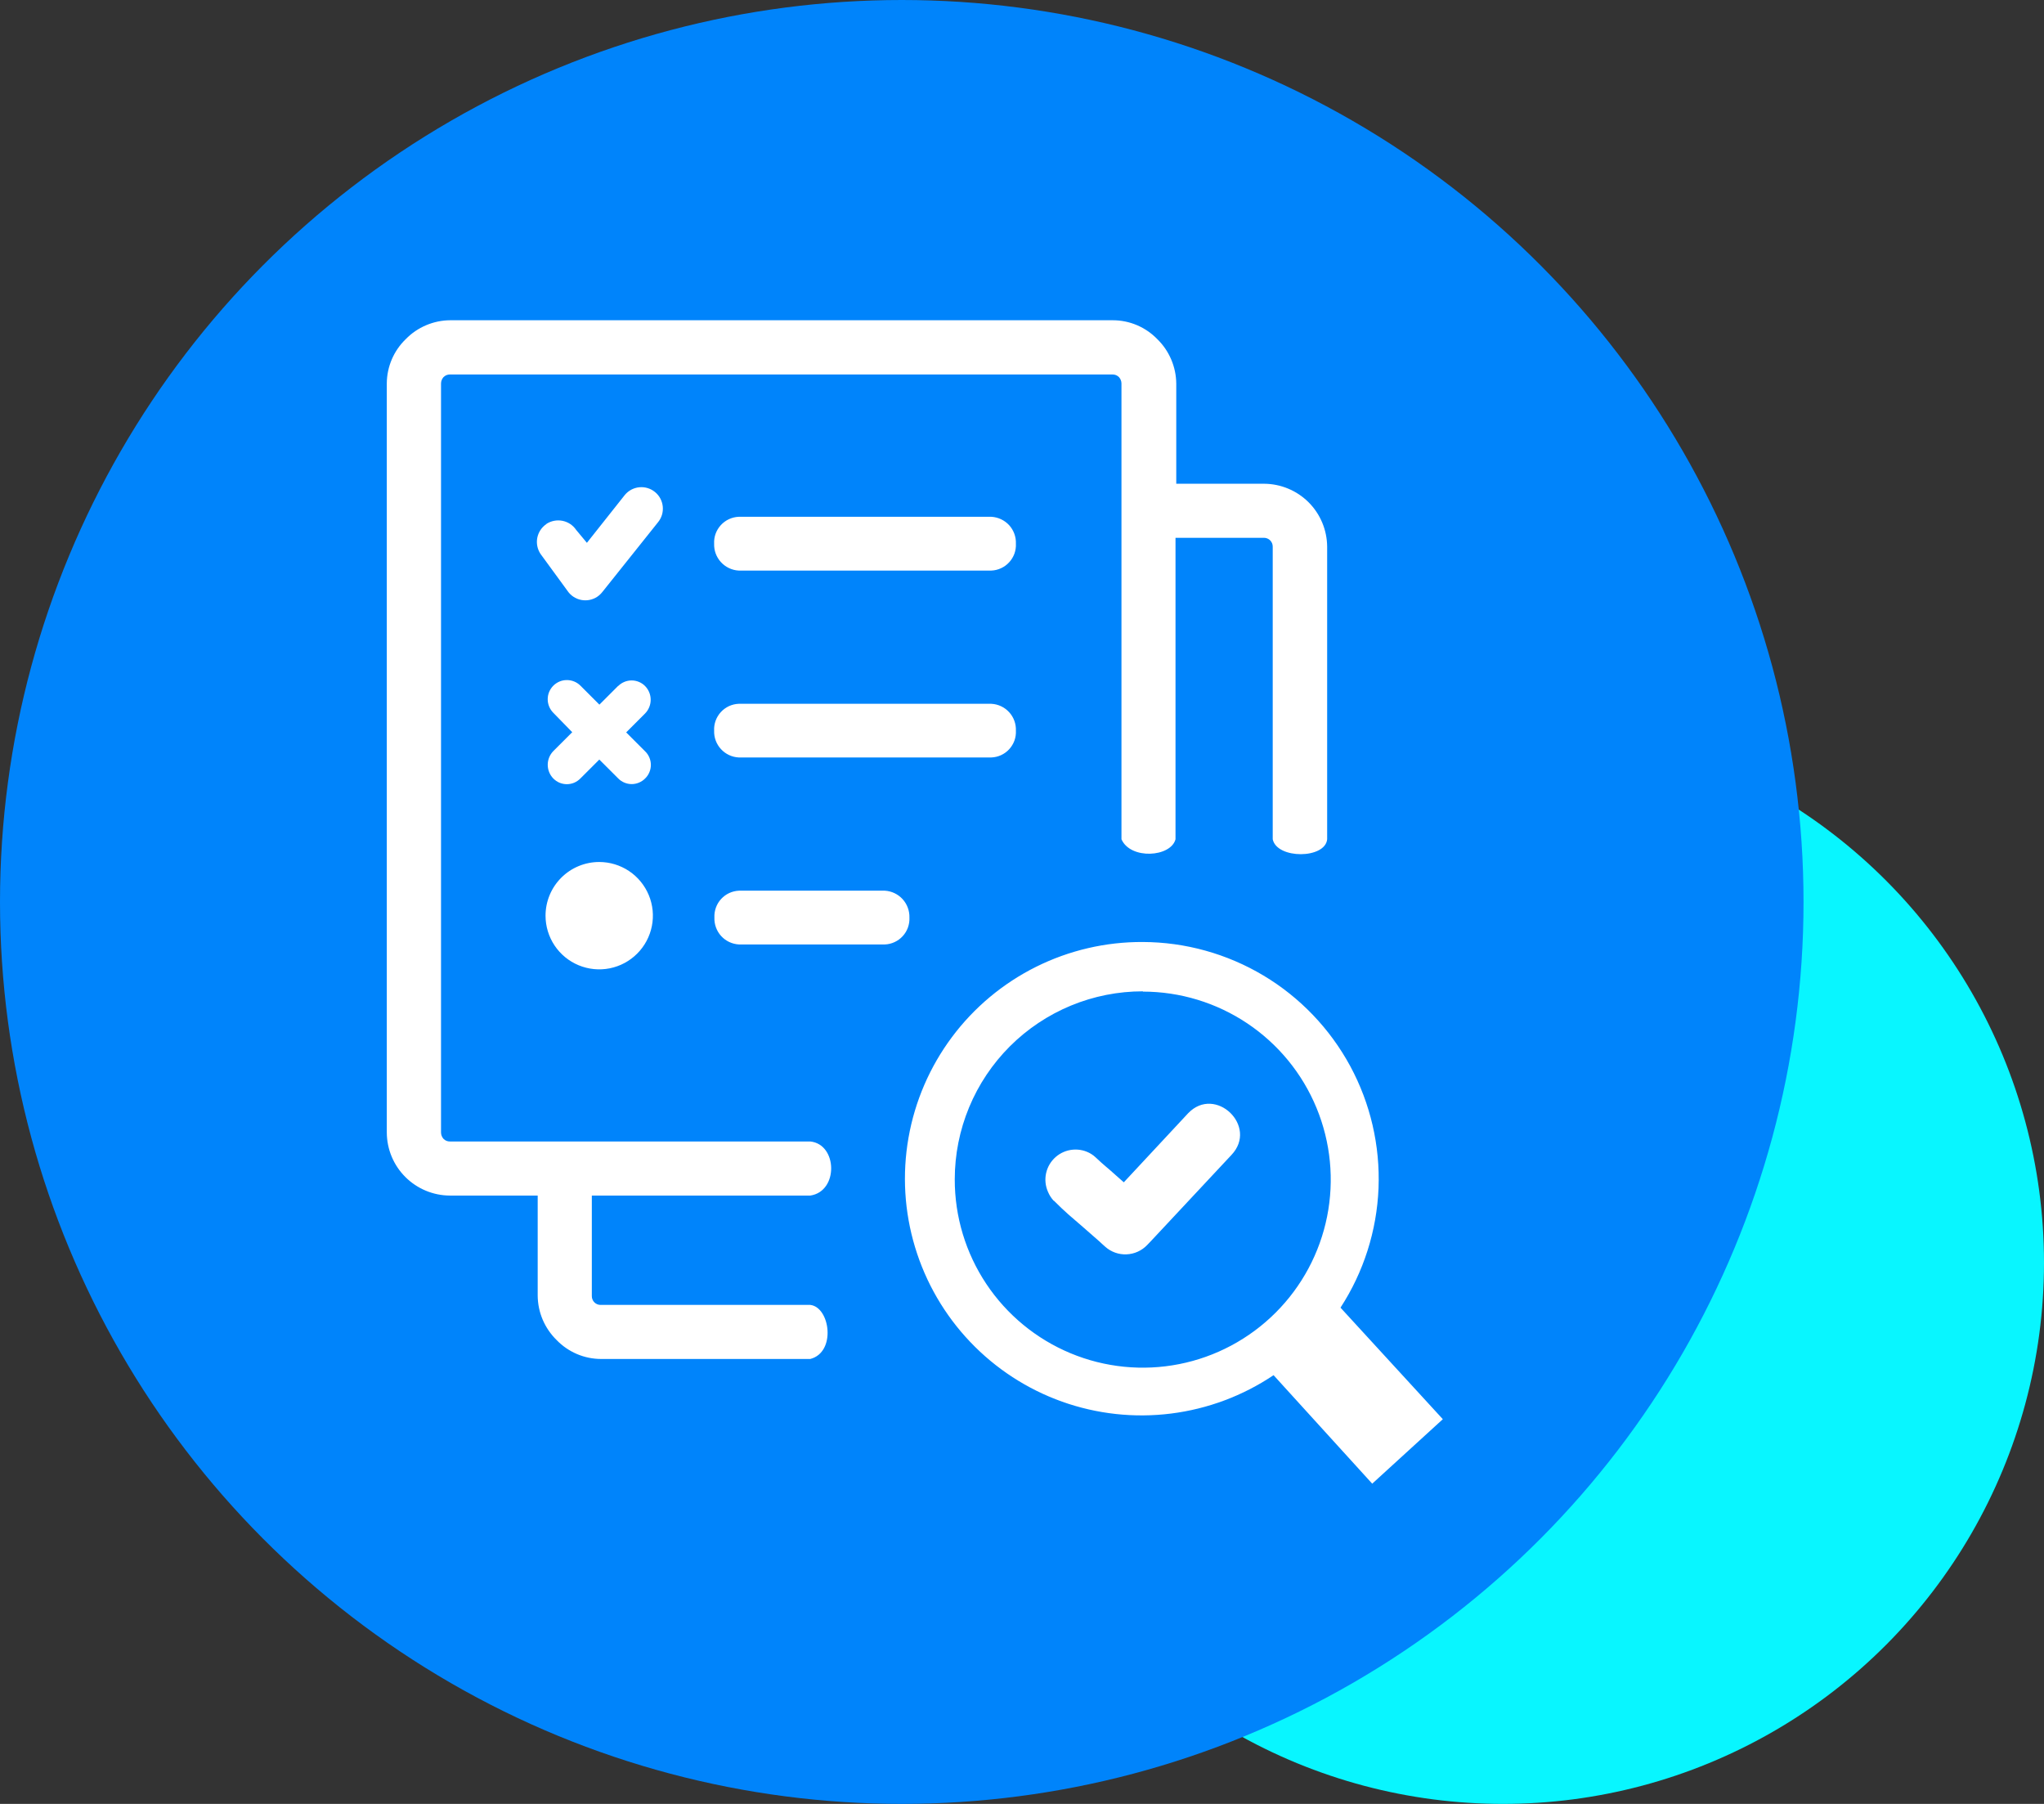 <svg width="68" height="60" viewBox="0 0 68 60" fill="none" xmlns="http://www.w3.org/2000/svg">
<rect x="0" y="0" width="68" height="60" fill="#333333" stroke="none"/>
<circle cx="50" cy="42" r="18" fill="#08F6FF"/>
<circle cx="30" cy="30" r="30" fill="#0084FB"/>
<path fill-rule="evenodd" clip-rule="evenodd" d="M38.017 31.332C39.432 31.336 40.82 31.722 42.035 32.448C43.249 33.174 44.245 34.215 44.919 35.459C45.592 36.704 45.917 38.107 45.861 39.521C45.804 40.935 45.367 42.308 44.596 43.494L48 47.204L45.651 49.349L42.369 45.74C41.347 46.427 40.177 46.864 38.955 47.017C37.733 47.17 36.492 47.034 35.331 46.62C34.171 46.205 33.124 45.525 32.275 44.632C31.426 43.74 30.798 42.661 30.442 41.482C30.085 40.302 30.011 39.056 30.224 37.843C30.437 36.629 30.932 35.483 31.669 34.496C32.406 33.508 33.364 32.708 34.467 32.158C35.569 31.609 36.785 31.326 38.017 31.332ZM24.586 31.414C24.359 31.402 24.146 31.302 23.993 31.135C23.84 30.968 23.759 30.746 23.767 30.52C23.762 30.407 23.779 30.294 23.817 30.188C23.855 30.082 23.914 29.985 23.99 29.902C24.066 29.819 24.158 29.751 24.26 29.704C24.363 29.656 24.473 29.63 24.586 29.625H29.436C29.662 29.638 29.874 29.739 30.027 29.906C30.18 30.073 30.261 30.293 30.255 30.52C30.26 30.632 30.243 30.745 30.205 30.851C30.167 30.957 30.108 31.054 30.032 31.137C29.955 31.221 29.864 31.288 29.761 31.335C29.659 31.383 29.548 31.41 29.436 31.414H24.586ZM19.935 28.671C20.288 28.671 20.633 28.776 20.927 28.972C21.22 29.168 21.449 29.447 21.584 29.773C21.72 30.1 21.755 30.459 21.686 30.805C21.617 31.151 21.447 31.47 21.197 31.719C20.948 31.969 20.629 32.139 20.283 32.208C19.937 32.277 19.578 32.241 19.251 32.106C18.925 31.971 18.646 31.742 18.45 31.449C18.254 31.155 18.149 30.81 18.149 30.457C18.149 29.983 18.337 29.529 18.672 29.194C19.007 28.859 19.461 28.671 19.935 28.671ZM20.564 22.82C20.623 22.76 20.693 22.713 20.77 22.681C20.847 22.649 20.93 22.632 21.013 22.632C21.097 22.632 21.18 22.649 21.256 22.681C21.334 22.713 21.403 22.76 21.462 22.82C21.581 22.942 21.647 23.105 21.647 23.275C21.647 23.445 21.581 23.608 21.462 23.73L20.832 24.36L21.462 24.99C21.523 25.048 21.571 25.119 21.603 25.196C21.636 25.274 21.653 25.357 21.653 25.442C21.653 25.526 21.636 25.609 21.603 25.687C21.571 25.765 21.523 25.835 21.462 25.893C21.404 25.953 21.334 25.999 21.257 26.031C21.18 26.063 21.098 26.08 21.015 26.08C20.932 26.08 20.849 26.063 20.773 26.031C20.696 25.999 20.626 25.953 20.568 25.893L19.938 25.264L19.308 25.893C19.249 25.953 19.179 26.001 19.102 26.034C19.025 26.066 18.942 26.083 18.858 26.083C18.774 26.083 18.691 26.066 18.613 26.034C18.536 26.001 18.466 25.953 18.407 25.893C18.289 25.772 18.222 25.608 18.222 25.438C18.222 25.268 18.289 25.105 18.407 24.983L19.037 24.354L18.407 23.708C18.288 23.588 18.221 23.426 18.221 23.256C18.221 23.087 18.289 22.925 18.409 22.806C18.529 22.686 18.691 22.619 18.86 22.62C19.029 22.62 19.192 22.687 19.311 22.807L19.941 23.437L20.571 22.807L20.564 22.82ZM18.174 17.428C18.333 17.324 18.526 17.286 18.713 17.323C18.899 17.36 19.063 17.469 19.169 17.627L19.525 18.055L20.785 16.465C20.845 16.392 20.918 16.332 21 16.288C21.083 16.244 21.174 16.216 21.267 16.207C21.361 16.198 21.455 16.207 21.545 16.234C21.635 16.261 21.718 16.306 21.791 16.366C21.864 16.425 21.924 16.498 21.968 16.581C22.012 16.664 22.04 16.755 22.049 16.848C22.058 16.942 22.049 17.036 22.022 17.126C21.994 17.216 21.95 17.299 21.89 17.372L20.045 19.683C19.996 19.746 19.938 19.802 19.872 19.847C19.713 19.953 19.52 19.991 19.333 19.954C19.146 19.917 18.982 19.807 18.877 19.649L17.982 18.424C17.877 18.265 17.838 18.072 17.875 17.885C17.913 17.698 18.022 17.534 18.181 17.428H18.174ZM39.119 16.09H42.054C42.609 16.093 43.141 16.314 43.534 16.706C43.926 17.098 44.148 17.629 44.152 18.184V27.915C44.089 28.573 42.48 28.58 42.341 27.915V18.184C42.342 18.145 42.334 18.107 42.32 18.07C42.305 18.034 42.283 18.001 42.256 17.973C42.228 17.945 42.196 17.924 42.159 17.909C42.123 17.894 42.084 17.887 42.045 17.888H39.107V27.915C38.953 28.51 37.611 28.602 37.309 27.915V12.749C37.307 12.671 37.276 12.598 37.224 12.541C37.196 12.514 37.163 12.492 37.127 12.477C37.09 12.463 37.052 12.455 37.013 12.456H14.968C14.929 12.455 14.891 12.463 14.854 12.477C14.818 12.492 14.785 12.514 14.757 12.541C14.703 12.599 14.673 12.676 14.672 12.755V37.668C14.673 37.748 14.703 37.824 14.757 37.882C14.785 37.91 14.818 37.932 14.854 37.946C14.891 37.961 14.929 37.968 14.968 37.967H26.957C27.864 38.059 27.902 39.627 26.957 39.766H19.689V43.107C19.688 43.146 19.695 43.185 19.71 43.221C19.724 43.258 19.746 43.29 19.774 43.318C19.802 43.346 19.834 43.367 19.871 43.382C19.907 43.397 19.946 43.404 19.985 43.403H26.957C27.616 43.478 27.826 44.977 26.957 45.201H19.998C19.721 45.201 19.448 45.145 19.194 45.037C18.939 44.928 18.709 44.77 18.517 44.571C18.32 44.378 18.163 44.148 18.054 43.894C17.946 43.64 17.89 43.367 17.888 43.091V39.766H14.965C14.41 39.763 13.878 39.541 13.485 39.148C13.092 38.756 12.87 38.224 12.868 37.668V12.749C12.87 12.475 12.927 12.204 13.035 11.952C13.143 11.7 13.3 11.472 13.498 11.281C13.69 11.083 13.92 10.926 14.175 10.818C14.429 10.71 14.702 10.653 14.978 10.652H37.022C37.298 10.652 37.572 10.708 37.826 10.816C38.08 10.924 38.31 11.083 38.502 11.281C38.7 11.474 38.857 11.704 38.965 11.959C39.073 12.213 39.13 12.485 39.132 12.761V16.09H39.119ZM24.576 18.978C24.35 18.966 24.138 18.865 23.985 18.698C23.831 18.531 23.75 18.31 23.758 18.084C23.752 17.971 23.769 17.858 23.807 17.752C23.846 17.646 23.905 17.549 23.981 17.466C24.057 17.383 24.149 17.315 24.251 17.268C24.353 17.22 24.464 17.194 24.576 17.189H32.978C33.205 17.201 33.418 17.301 33.572 17.468C33.725 17.636 33.806 17.857 33.797 18.084C33.803 18.196 33.786 18.309 33.748 18.415C33.709 18.521 33.651 18.618 33.574 18.701C33.498 18.785 33.406 18.852 33.304 18.899C33.202 18.947 33.091 18.974 32.978 18.978H24.576ZM24.576 25.194C24.35 25.183 24.138 25.083 23.985 24.916C23.831 24.75 23.75 24.529 23.758 24.303C23.752 24.191 23.769 24.078 23.807 23.972C23.846 23.866 23.905 23.768 23.981 23.685C24.057 23.602 24.149 23.535 24.251 23.487C24.353 23.44 24.464 23.413 24.576 23.409H32.978C33.205 23.42 33.418 23.52 33.572 23.688C33.725 23.855 33.806 24.076 33.797 24.303C33.803 24.416 33.786 24.528 33.748 24.634C33.709 24.74 33.65 24.837 33.574 24.92C33.498 25.003 33.406 25.07 33.304 25.117C33.202 25.164 33.091 25.19 32.978 25.194H24.576ZM35.054 39.939C35.014 39.895 34.979 39.849 34.947 39.8C34.915 39.75 34.888 39.697 34.865 39.643C34.778 39.447 34.756 39.23 34.802 39.021C34.848 38.812 34.96 38.624 35.121 38.483C35.282 38.342 35.483 38.257 35.696 38.239C35.909 38.221 36.122 38.271 36.304 38.383C36.36 38.417 36.411 38.458 36.458 38.503C36.732 38.764 36.821 38.818 37.123 39.092L37.387 39.325L39.526 37.029C40.429 36.084 41.872 37.46 40.968 38.415L38.301 41.268L38.165 41.41C37.986 41.598 37.74 41.71 37.48 41.721C37.219 41.733 36.965 41.642 36.77 41.469C36.701 41.41 36.632 41.343 36.562 41.28C36.398 41.136 36.228 40.984 36.055 40.836C35.658 40.493 35.425 40.304 35.057 39.932L35.054 39.939ZM38.023 32.982C39.261 32.983 40.47 33.352 41.497 34.04C42.525 34.728 43.326 35.706 43.798 36.85C44.27 37.993 44.393 39.251 44.15 40.464C43.907 41.677 43.31 42.791 42.434 43.664C41.558 44.538 40.443 45.133 39.229 45.372C38.016 45.612 36.758 45.486 35.616 45.011C34.474 44.536 33.498 43.733 32.812 42.704C32.126 41.674 31.761 40.464 31.763 39.227C31.763 38.405 31.925 37.591 32.24 36.832C32.554 36.073 33.016 35.383 33.597 34.802C34.178 34.222 34.869 33.761 35.628 33.447C36.388 33.133 37.202 32.972 38.023 32.973V32.982Z" fill="white"/>
</svg>
